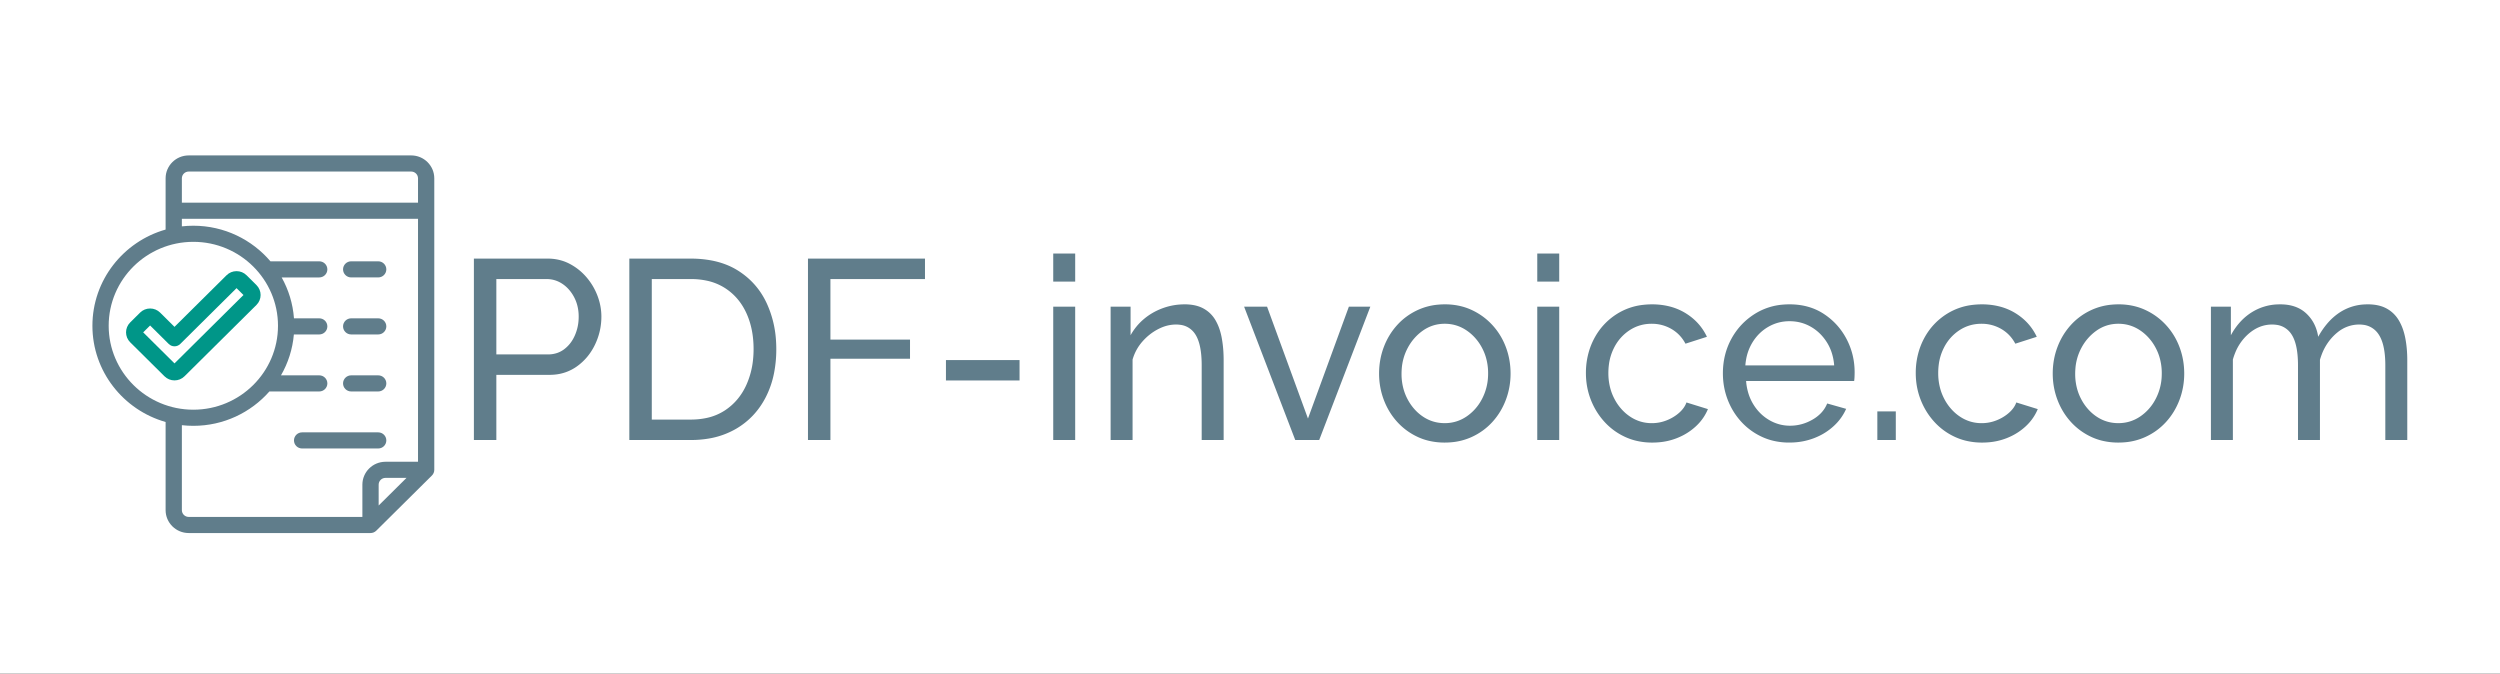 <svg xmlns="http://www.w3.org/2000/svg" width="1002" height="270" style="">
    <rect width="100%" height="100%" fill="#333333" stroke="none"/>
    <rect id="backgroundrect" width="100%" height="100%" x="0" y="0" fill="none" stroke="none"/>
    <g class="currentLayer" style="">
        <rect fill="#ffffff" stroke="#ffffff" stroke-width="" stroke-linecap="round" stroke-dashoffset="" fill-rule="evenodd" id="svg_1" x="-7" y="-7.223" width="1013.548" height="279.223" style="color: rgb(0, 0, 0);" class="" stroke-opacity="1" fill-opacity="1"/>
        <g id="svg_10" stroke="null" stroke-width="0">
            <path fill="#607d8b" id="svg_16" d="m164.805,62.292 l-89.177,0 c-5.103,0 -9.255,4.117 -9.255,9.177 l0,20.536 c-16.917,4.8 -29.335,20.272 -29.335,38.565 c0,18.294 12.418,33.765 29.335,38.565 l0,35.332 c0,5.06 4.152,9.177 9.255,9.177 l72.875,0 c0.865,0 1.694,-0.34 2.305,-0.947 l22.297,-22.108 c0.611,-0.606 0.955,-1.428 0.955,-2.286 l0,-116.835 c0,-5.06 -4.152,-9.177 -9.255,-9.177 zm-89.177,6.464 l89.177,0 c1.508,0 2.735,1.217 2.735,2.712 l0,9.754 l-94.648,0 l0,-9.754 c0,-1.496 1.227,-2.712 2.736,-2.712 zm-32.071,61.813 c0,-18.55 15.221,-33.641 33.93,-33.641 c18.709,0 33.93,15.091 33.93,33.641 s-15.221,33.641 -33.93,33.641 c-18.709,0 -33.93,-15.092 -33.93,-33.641 zm29.335,73.897 l0,-34.052 c1.509,0.17 3.042,0.26 4.595,0.26 c12.15,0 23.065,-5.34 30.485,-13.775 l19.974,0 c1.8,0 3.26,-1.447 3.26,-3.232 s-1.459,-3.232 -3.26,-3.232 l-15.331,0 c2.835,-4.91 4.652,-10.467 5.167,-16.389 l10.163,0 c1.8,0 3.26,-1.447 3.26,-3.232 c0,-1.785 -1.459,-3.232 -3.26,-3.232 l-10.122,0 c-0.441,-5.908 -2.179,-11.464 -4.932,-16.388 l15.054,0 c1.8,0 3.26,-1.447 3.26,-3.232 c0,-1.785 -1.459,-3.232 -3.26,-3.232 l-19.551,0 c-7.426,-8.718 -18.525,-14.266 -30.909,-14.266 c-1.554,0 -3.087,0.09 -4.595,0.26 l0,-3.037 l94.648,0 l0,97.384 l-13.042,0 c-5.104,0 -9.255,4.117 -9.255,9.176 l0,12.932 l-69.614,0 c-1.509,0 -2.736,-1.216 -2.736,-2.712 zm78.871,-1.859 l0,-8.36 c0,-1.496 1.227,-2.712 2.735,-2.712 l8.432,0 l-11.168,11.072 z" stroke="null" stroke-width="0"/>
            <path fill="#607d8b" id="svg_15" d="m140.754,111.194 l10.826,0 c1.8,0 3.26,-1.447 3.26,-3.232 c0,-1.785 -1.459,-3.232 -3.26,-3.232 l-10.826,0 c-1.8,0 -3.26,1.447 -3.26,3.232 c0,1.785 1.459,3.232 3.26,3.232 z" stroke="null" stroke-width="0"/>
            <path fill="#607d8b" id="svg_14" d="m140.754,134.047 l10.826,0 c1.8,0 3.26,-1.447 3.26,-3.232 c0,-1.785 -1.459,-3.232 -3.26,-3.232 l-10.826,0 c-1.8,0 -3.26,1.447 -3.26,3.232 c0,1.785 1.459,3.232 3.26,3.232 z" stroke="null" stroke-width="0"/>
            <path fill="#607d8b" id="svg_13" d="m140.754,156.899 l10.826,0 c1.8,0 3.26,-1.447 3.26,-3.232 s-1.459,-3.232 -3.26,-3.232 l-10.826,0 c-1.8,0 -3.26,1.447 -3.26,3.232 s1.459,3.232 3.26,3.232 z" stroke="null" stroke-width="0"/>
            <path fill="#607d8b" id="svg_12" d="m151.58,179.752 c1.8,0 3.26,-1.447 3.26,-3.232 s-1.459,-3.232 -3.26,-3.232 l-30.495,0 c-1.8,0 -3.26,1.447 -3.26,3.232 s1.459,3.232 3.26,3.232 l30.495,0 z" stroke="null" stroke-width="0"/>
            <path fill="#009688" id="svg_11" d="m102.796,114.265 l-3.977,-3.943 c-1.071,-1.062 -2.495,-1.647 -4.01,-1.647 s-2.938,0.585 -4.01,1.647 l-20.86,20.682 l-5.766,-5.717 c-1.071,-1.061 -2.495,-1.646 -4.009,-1.646 c-1.514,0 -2.938,0.585 -4.009,1.647 l-3.978,3.944 c-2.21,2.192 -2.21,5.759 0,7.951 l13.752,13.635 c1.071,1.062 2.495,1.647 4.01,1.647 c0,0 0,0 0,0 c1.514,0 2.938,-0.585 4.009,-1.647 l28.847,-28.601 c2.21,-2.192 2.21,-5.759 -0,-7.951 zm-32.856,31.385 l-12.552,-12.444 l2.776,-2.752 l7.47,7.407 c1.273,1.262 3.337,1.262 4.61,0 l22.564,-22.372 l2.776,2.752 l-27.646,27.41 z" stroke="null" stroke-width="0"/>
        </g>
        <g fill="none" stroke-width="0.25mm" stroke="#000" font-size="9pt" fill-rule="evenodd" stroke-linecap="round" id="svgGroup" style="" class="">
            <path id="svg_2" d="m964.836,144.408 l0,31.95 l-8.8,0 l0,-29.902 a40.442,41.414 0 0 0 -0.21,-4.375 q-0.535,-5.146 -2.44,-8.016 a8.554,8.76 0 0 0 -6.25,-3.891 a12.377,12.675 0 0 0 -1.6,-0.102 a13.767,14.098 0 0 0 -8.647,3.127 a17.921,18.352 0 0 0 -0.953,0.815 a20.394,20.884 0 0 0 -5.407,8.11 a25.198,25.804 0 0 0 -0.693,2.079 l0,32.155 l-8.8,0 l0,-29.902 a42.132,43.145 0 0 0 -0.2,-4.364 q-0.441,-4.423 -1.853,-7.143 a10.108,10.351 0 0 0 -0.547,-0.935 a8.427,8.63 0 0 0 -6.164,-3.836 a12.472,12.772 0 0 0 -1.636,-0.107 q-5.2,0 -9.55,3.84 a19.358,19.823 0 0 0 -5.24,7.532 a24.581,25.172 0 0 0 -0.91,2.657 l0,32.257 l-8.8,0 l0,-53.455 l8,0 l0,11.469 a25.568,26.183 0 0 1 4.201,-5.824 a22.097,22.628 0 0 1 4.099,-3.341 a21.261,21.772 0 0 1 10.705,-3.213 a25.524,26.138 0 0 1 0.795,-0.012 q6.5,0 10.4,3.635 q3.9,3.635 4.8,9.37 a31.006,31.751 0 0 1 3.61,-5.287 a23.457,24.021 0 0 1 4.89,-4.39 a20.228,20.714 0 0 1 10.409,-3.308 a24.582,25.173 0 0 1 0.991,-0.02 a20.389,20.879 0 0 1 3.294,0.258 q1.854,0.311 3.386,0.997 a11.6,11.879 0 0 1 0.87,0.434 q3.05,1.69 4.85,4.711 a19.192,19.653 0 0 1 1.785,3.966 a24.856,25.454 0 0 1 0.815,3.151 q0.8,4.096 0.8,8.909 zm-632,31.95 l-9,0 l0,-72.707 l46.9,0 l0,8.192 l-37.9,0 l0,24.27 l31.9,0 l0,7.68 l-31.9,0 l0,32.565 zm157.6,-31.95 l0,31.95 l-8.8,0 l0,-29.902 a42.951,43.984 0 0 0 -0.196,-4.364 q-0.511,-5.229 -2.354,-8.078 a8.279,8.478 0 0 0 -6.041,-3.826 a12.372,12.669 0 0 0 -1.709,-0.117 a15.16,15.524 0 0 0 -5.706,1.17 a18.395,18.837 0 0 0 -1.444,0.673 q-3.55,1.843 -6.3,4.967 q-2.75,3.123 -3.95,7.219 l0,32.257 l-8.8,0 l0,-53.455 l8,0 l0,11.469 q2.1,-3.789 5.4,-6.554 q3.3,-2.765 7.5,-4.301 q4.2,-1.536 8.8,-1.536 a20.389,20.879 0 0 1 3.294,0.258 q1.854,0.311 3.386,0.997 a11.6,11.879 0 0 1 0.87,0.434 q3.05,1.69 4.8,4.711 a19.069,19.527 0 0 1 1.726,3.966 a24.888,25.486 0 0 1 0.774,3.151 a43.542,44.589 0 0 1 0.642,5.365 a54.141,55.443 0 0 1 0.108,3.544 zm252.7,8.295 l-43.3,0 a21.179,21.688 0 0 0 1.198,5.787 a18.491,18.936 0 0 0 1.652,3.481 q2.45,4.045 6.35,6.349 q3.9,2.304 8.4,2.304 q4.8,0 9.05,-2.458 a15.097,15.46 0 0 0 3.187,-2.42 a11.719,12.001 0 0 0 2.663,-4.032 l7.6,2.15 a19.801,20.277 0 0 1 -4.238,6.182 a23.175,23.732 0 0 1 -0.812,0.781 a24.217,24.799 0 0 1 -6.747,4.342 a28.073,28.748 0 0 1 -1.153,0.471 a27.205,27.859 0 0 1 -7.889,1.679 a31.8,32.565 0 0 1 -1.961,0.061 a28.055,28.729 0 0 1 -6.801,-0.817 a24.093,24.672 0 0 1 -3.949,-1.385 q-4.85,-2.202 -8.4,-6.042 q-3.55,-3.84 -5.5,-8.858 q-1.95,-5.018 -1.95,-10.65 q0,-7.578 3.4,-13.825 q3.4,-6.247 9.45,-10.036 a25.311,25.92 0 0 1 11.338,-3.687 a31.188,31.938 0 0 1 2.512,-0.102 q7.9,0 13.75,3.84 q5.85,3.84 9.1,10.036 q3.25,6.195 3.25,13.364 q0,1.024 -0.05,1.997 q-0.041,0.802 -0.116,1.29 a4.696,4.809 0 0 1 -0.034,0.195 zm-59,-17.716 l-8.6,2.765 q-2,-3.789 -5.6,-5.888 a15.79,16.17 0 0 0 -7.589,-2.094 a18.651,19.099 0 0 0 -0.411,-0.005 q-4.8,0 -8.75,2.56 a17.733,18.159 0 0 0 -6.232,6.98 a20.762,21.261 0 0 0 -0.018,0.035 a19.806,20.282 0 0 0 -2.118,7.065 a24.932,25.531 0 0 0 -0.182,3.124 a22.184,22.717 0 0 0 0.907,6.582 a19.669,20.142 0 0 0 1.443,3.608 a19.24,19.703 0 0 0 4.205,5.572 a18.09,18.525 0 0 0 2.095,1.648 q3.95,2.663 8.75,2.663 q3.1,0 5.95,-1.126 a17.389,17.807 0 0 0 3.954,-2.175 a15.826,16.206 0 0 0 1.046,-0.846 a11.789,12.072 0 0 0 1.623,-1.727 a8.664,8.872 0 0 0 1.327,-2.421 l8.6,2.663 a18.903,19.357 0 0 1 -4.45,6.531 a21.864,22.39 0 0 1 -0.4,0.381 a23.638,24.206 0 0 1 -6.339,4.186 a27.537,28.199 0 0 1 -1.361,0.576 a26.009,26.634 0 0 1 -7.153,1.632 a31.188,31.938 0 0 1 -2.597,0.109 a28.055,28.729 0 0 1 -6.801,-0.817 a24.093,24.672 0 0 1 -3.949,-1.385 q-4.85,-2.202 -8.4,-6.093 q-3.55,-3.891 -5.5,-8.909 q-1.95,-5.018 -1.95,-10.65 a28.712,29.402 0 0 1 1.705,-10.206 a26.86,27.506 0 0 1 1.595,-3.619 q3.3,-6.247 9.3,-9.984 a25.058,25.66 0 0 1 10.301,-3.532 a31.553,32.312 0 0 1 3.599,-0.206 a29.018,29.716 0 0 1 7.107,0.856 a23.328,23.889 0 0 1 6.343,2.677 q5.75,3.533 8.55,9.472 zm132.2,0 l-8.6,2.765 q-2,-3.789 -5.6,-5.888 a15.79,16.17 0 0 0 -7.589,-2.094 a18.651,19.099 0 0 0 -0.411,-0.005 q-4.8,0 -8.75,2.56 a17.733,18.159 0 0 0 -6.232,6.98 a20.762,21.261 0 0 0 -0.018,0.035 a19.806,20.282 0 0 0 -2.118,7.065 a24.932,25.531 0 0 0 -0.182,3.124 a22.184,22.717 0 0 0 0.907,6.582 a19.669,20.142 0 0 0 1.443,3.608 a19.24,19.703 0 0 0 4.205,5.572 a18.09,18.525 0 0 0 2.095,1.648 q3.95,2.663 8.75,2.663 q3.1,0 5.95,-1.126 a17.389,17.807 0 0 0 3.954,-2.175 a15.826,16.206 0 0 0 1.046,-0.846 a11.789,12.072 0 0 0 1.623,-1.727 a8.664,8.872 0 0 0 1.327,-2.421 l8.6,2.663 a18.903,19.357 0 0 1 -4.45,6.531 a21.864,22.39 0 0 1 -0.4,0.381 a23.638,24.206 0 0 1 -6.339,4.186 a27.537,28.199 0 0 1 -1.361,0.576 a26.009,26.634 0 0 1 -7.153,1.632 a31.188,31.938 0 0 1 -2.597,0.109 a28.055,28.729 0 0 1 -6.801,-0.817 a24.093,24.672 0 0 1 -3.949,-1.385 q-4.85,-2.202 -8.4,-6.093 q-3.55,-3.891 -5.5,-8.909 q-1.95,-5.018 -1.95,-10.65 a28.712,29.402 0 0 1 1.705,-10.206 a26.86,27.506 0 0 1 1.595,-3.619 q3.3,-6.247 9.3,-9.984 a25.058,25.66 0 0 1 10.301,-3.532 a31.553,32.312 0 0 1 3.599,-0.206 a29.018,29.716 0 0 1 7.107,0.856 a23.328,23.889 0 0 1 6.343,2.677 q5.75,3.533 8.55,9.472 zm-287.6,41.371 l-9.6,0 l-20.5,-53.455 l9.2,0 l16.4,44.853 l16.4,-44.853 l8.6,0 l-20.5,53.455 zm-251.9,0 l-24.6,0 l0,-72.707 l24.6,0 a45.239,46.327 0 0 1 8.489,0.772 q5.121,1.002 9.24,3.304 a27.265,27.921 0 0 1 1.321,0.789 q7.65,4.864 11.45,13.108 a40.083,41.047 0 0 1 3.664,14.541 a48.14,49.297 0 0 1 0.136,3.738 a46.822,47.948 0 0 1 -0.908,9.663 a35.335,36.185 0 0 1 -3.292,9.589 q-4.2,8.192 -11.9,12.698 a32.892,33.683 0 0 1 -11.015,3.924 a43.709,44.76 0 0 1 -7.185,0.582 zm-77.9,0 l-9,0 l0,-72.707 l29.6,0 a19.676,20.149 0 0 1 6.084,0.944 a17.967,18.399 0 0 1 2.516,1.053 q3.9,1.997 6.8,5.325 q2.9,3.328 4.5,7.476 q1.6,4.147 1.6,8.448 q0,5.939 -2.6,11.316 q-2.6,5.376 -7.3,8.704 a18.345,18.786 0 0 1 -9.058,3.246 a23.058,23.612 0 0 1 -1.942,0.082 l-21.2,0 l0,26.113 zm77.9,-64.515 l-15.6,0 l0,56.322 l15.6,0 a30.55,31.284 0 0 0 6.345,-0.641 a21.798,22.322 0 0 0 7.455,-3.097 q5.6,-3.738 8.5,-10.138 a31.257,32.008 0 0 0 2.671,-10.02 a38.729,39.66 0 0 0 0.229,-4.368 q0,-8.192 -2.95,-14.541 q-2.95,-6.349 -8.55,-9.933 a22.382,22.92 0 0 0 -7.531,-2.992 a31.331,32.084 0 0 0 -6.169,-0.592 zm295.664,64.783 a27.968,28.64 0 0 0 6.536,0.756 a30.496,31.229 0 0 0 2.708,-0.121 a25.226,25.832 0 0 0 8.042,-2.081 q4.85,-2.202 8.35,-6.042 q3.5,-3.84 5.4,-8.858 q1.9,-5.018 1.9,-10.548 q0,-5.632 -1.9,-10.65 q-1.9,-5.018 -5.45,-8.858 q-3.55,-3.84 -8.35,-6.042 a23.711,24.281 0 0 0 -3.741,-1.341 a27.199,27.853 0 0 0 -6.859,-0.86 a30.496,31.229 0 0 0 -2.708,0.121 a25.226,25.832 0 0 0 -8.042,2.081 q-4.85,2.202 -8.35,6.042 q-3.5,3.84 -5.4,8.858 q-1.9,5.018 -1.9,10.65 q0,5.53 1.9,10.548 q1.9,5.018 5.4,8.858 q3.5,3.84 8.3,6.042 a23.642,24.21 0 0 0 4.164,1.446 zm270,0 a27.968,28.64 0 0 0 6.536,0.756 a30.496,31.229 0 0 0 2.708,-0.121 a25.226,25.832 0 0 0 8.042,-2.081 q4.85,-2.202 8.35,-6.042 q3.5,-3.84 5.4,-8.858 q1.9,-5.018 1.9,-10.548 q0,-5.632 -1.9,-10.65 q-1.9,-5.018 -5.45,-8.858 q-3.55,-3.84 -8.35,-6.042 a23.711,24.281 0 0 0 -3.741,-1.341 a27.199,27.853 0 0 0 -6.859,-0.86 a30.496,31.229 0 0 0 -2.708,0.121 a25.226,25.832 0 0 0 -8.042,2.081 q-4.85,2.202 -8.35,6.042 q-3.5,3.84 -5.4,8.858 q-1.9,5.018 -1.9,10.65 q0,5.53 1.9,10.548 q1.9,5.018 5.4,8.858 q3.5,3.84 8.3,6.042 a23.642,24.21 0 0 0 4.164,1.446 zm-411.564,-0.268 l-8.8,0 l0,-53.455 l8.8,0 l0,53.455 zm194,0 l-8.8,0 l0,-53.455 l8.8,0 l0,53.455 zm-63.2,-26.523 a21.418,21.933 0 0 0 1,6.779 a19.373,19.839 0 0 0 1.35,3.256 a19.219,19.681 0 0 0 3.964,5.3 a17.808,18.236 0 0 0 2.286,1.817 q3.9,2.611 8.7,2.611 q4.8,0 8.75,-2.663 a18.582,19.029 0 0 0 6,-6.657 a21.869,22.395 0 0 0 0.3,-0.562 a20.513,21.006 0 0 0 2.329,-9.059 a24.226,24.808 0 0 0 0.021,-1.028 a21.418,21.933 0 0 0 -1,-6.779 a19.373,19.839 0 0 0 -1.35,-3.256 a19.08,19.539 0 0 0 -4.875,-6.105 a18.455,18.899 0 0 0 -1.425,-1.063 q-3.95,-2.663 -8.75,-2.663 q-4.8,0 -8.7,2.714 a19.342,19.807 0 0 0 -6.102,6.94 a22.535,23.077 0 0 0 -0.148,0.28 a20.06,20.542 0 0 0 -2.267,8.065 a24.393,24.979 0 0 0 -0.083,2.073 zm270,0 a21.418,21.933 0 0 0 1,6.779 a19.373,19.839 0 0 0 1.35,3.256 a19.219,19.681 0 0 0 3.964,5.3 a17.808,18.236 0 0 0 2.286,1.817 q3.9,2.611 8.7,2.611 q4.8,0 8.75,-2.663 a18.582,19.029 0 0 0 6,-6.657 a21.869,22.395 0 0 0 0.3,-0.562 a20.513,21.006 0 0 0 2.329,-9.059 a24.226,24.808 0 0 0 0.021,-1.028 a21.418,21.933 0 0 0 -1,-6.779 a19.373,19.839 0 0 0 -1.35,-3.256 a19.08,19.539 0 0 0 -4.875,-6.105 a18.455,18.899 0 0 0 -1.425,-1.063 q-3.95,-2.663 -8.75,-2.663 q-4.8,0 -8.7,2.714 a19.342,19.807 0 0 0 -6.102,6.94 a22.535,23.077 0 0 0 -0.148,0.28 a20.06,20.542 0 0 0 -2.267,8.065 a24.393,24.979 0 0 0 -0.083,2.073 zm-632.8,-37.992 l0,30.209 l20.7,0 a11.519,11.796 0 0 0 3.713,-0.595 a10.166,10.41 0 0 0 2.737,-1.453 a13.011,13.324 0 0 0 3.732,-4.376 a15.859,16.24 0 0 0 0.568,-1.154 a17.429,17.848 0 0 0 1.536,-6.815 a20.225,20.711 0 0 0 0.014,-0.763 a16.827,17.232 0 0 0 -0.618,-4.741 a14.604,14.955 0 0 0 -1.182,-2.99 a15.041,15.403 0 0 0 -2.525,-3.55 a13.211,13.529 0 0 0 -2.175,-1.826 q-2.9,-1.946 -6.4,-1.946 l-20.1,0 zm500.6,34.613 l35.6,0 a20.552,21.046 0 0 0 -1.19,-5.699 a17.838,18.267 0 0 0 -1.71,-3.518 q-2.5,-3.994 -6.4,-6.247 q-3.9,-2.253 -8.6,-2.253 q-4.6,0 -8.5,2.253 q-3.9,2.253 -6.35,6.247 a18.798,19.25 0 0 0 -2.577,6.99 a22.98,23.532 0 0 0 -0.273,2.226 zm-290.9,6.042 l-29.5,0 l0,-8.192 l29.5,0 l0,8.192 zm22.3,-39.63 l-8.8,0 l0,-11.264 l8.8,0 l0,11.264 zm194,0 l-8.8,0 l0,-11.264 l8.8,0 l0,11.264 zm134.9,63.491 l-7.4,0 l0,-11.469 l7.4,0 l0,11.469 z" style="fill: rgb(96, 125, 139); stroke: none;" stroke-width="0"/>
        </g>
    </g>
</svg>
